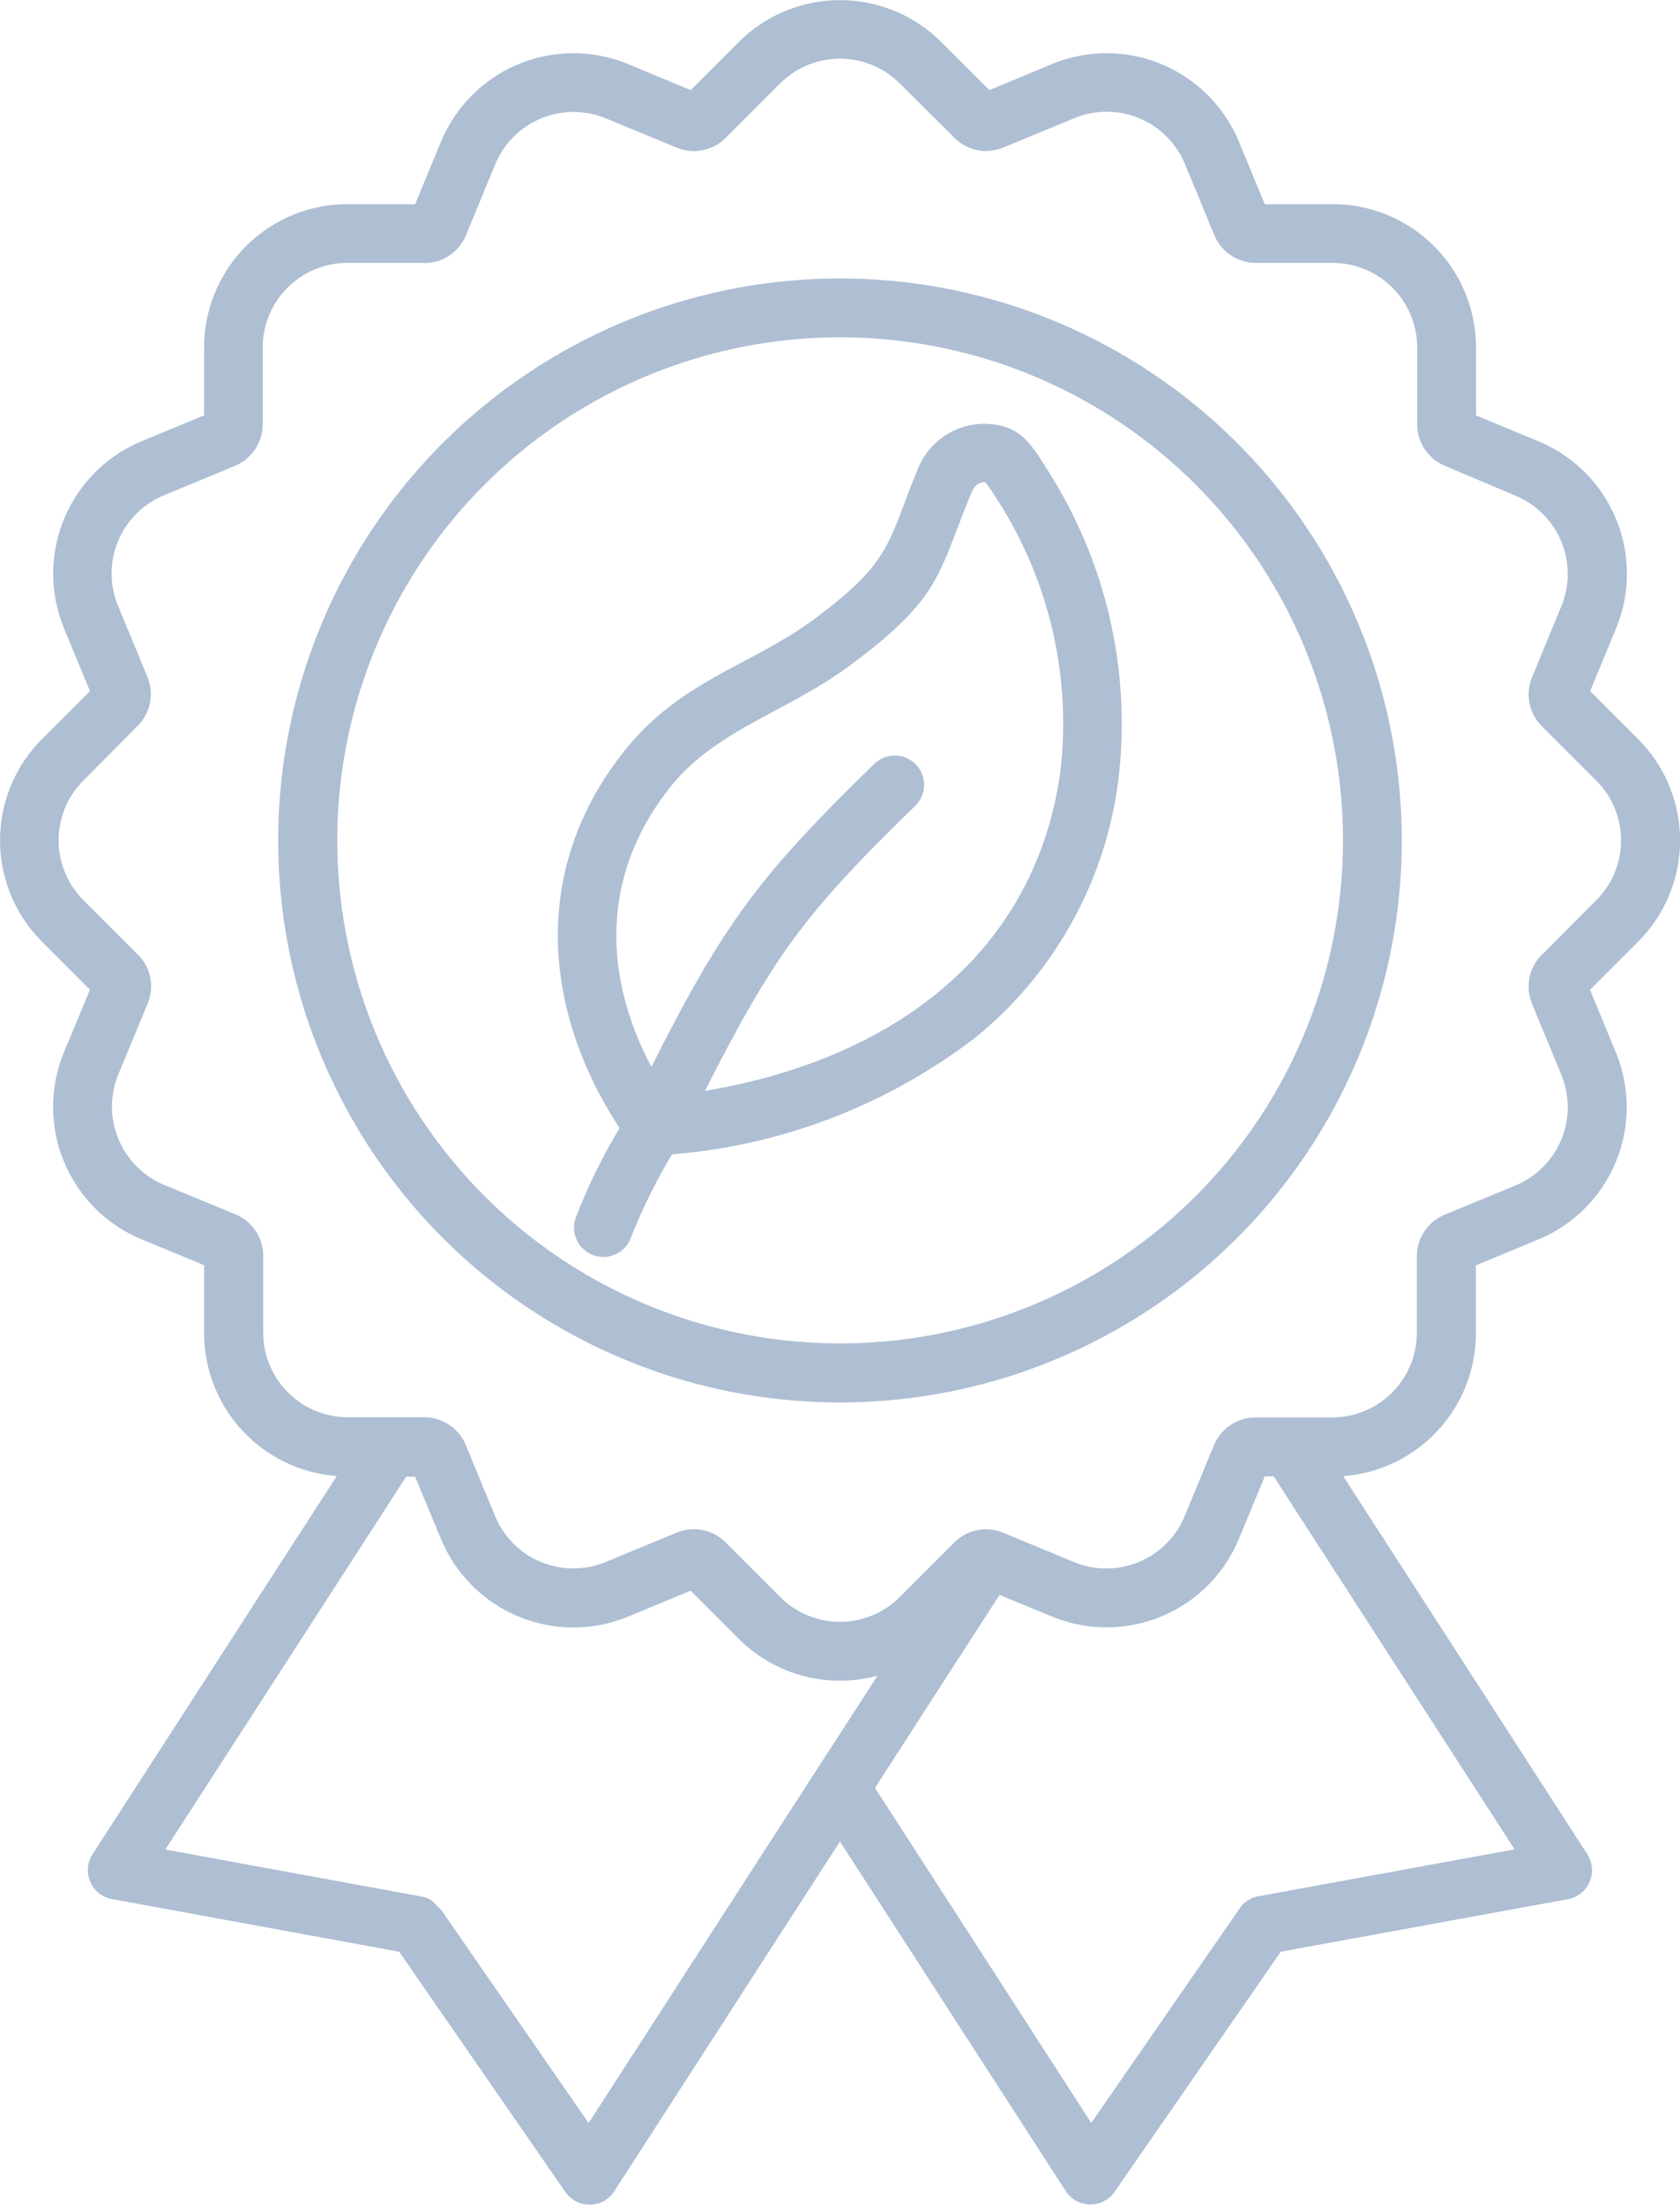<svg xmlns="http://www.w3.org/2000/svg" xmlns:xlink="http://www.w3.org/1999/xlink" width="69.771" height="91.526" viewBox="0 0 69.771 91.526"><defs><clipPath id="a"><rect width="69.771" height="91.526" transform="translate(0 0)" fill="#aebed3"/></clipPath></defs><g transform="translate(0 0.002)"><g transform="translate(0 -0.002)" clip-path="url(#a)"><path d="M14.411,8.473H17.24l1.081-2.606v0a5.951,5.951,0,0,1,7.751-3.214l2.614,1.085,2-2h0a5.952,5.952,0,0,1,8.4,0l2.006,2L43.7,2.653v0a5.946,5.946,0,0,1,7.747,3.214l1.081,2.606h2.833l0,0A5.952,5.952,0,0,1,61.3,14.409v2.833l2.606,1.081v0a5.951,5.951,0,0,1,3.214,7.751l-1.081,2.614,2,2,0,0a5.947,5.947,0,0,1,0,8.395l-2.006,2.006L67.112,43.7h0A5.949,5.949,0,0,1,63.9,51.448l-2.606,1.081v2.829a5.95,5.95,0,0,1-5.51,5.92L65.928,76.986a1.222,1.222,0,0,1-.862,1.863L53.191,81.022,46.282,91v0a1.22,1.22,0,0,1-2.018-.036l-9.38-14.517L25.508,90.971a1.207,1.207,0,0,1-1,.552,1.224,1.224,0,0,1-1.021-.516l-6.909-9.984L4.7,78.845a1.222,1.222,0,0,1-.862-1.863L13.987,61.273a5.95,5.95,0,0,1-5.51-5.92V52.521L5.866,51.44a5.946,5.946,0,0,1-3.214-7.747l1.085-2.61-2-2a5.947,5.947,0,0,1,0-8.395l2-2L2.692,26.164a5.961,5.961,0,0,1,3.266-7.882l2.519-1.041V14.409a5.949,5.949,0,0,1,5.935-5.935ZM52.9,61.29h-.373L51.443,63.9h0A5.944,5.944,0,0,1,43.7,67.11l-2.189-.9-5.173,8.009L45.32,88.131l6.11-8.831a1.215,1.215,0,0,1,.381-.4,1.266,1.266,0,0,1,.449-.179L62.9,76.772ZM33.851,73.574l.024-.04,2.57-3.973a5.941,5.941,0,0,1-5.761-1.526l-2-2-2.614,1.081,0,0A5.951,5.951,0,0,1,18.321,63.9L17.24,61.3h-.373l-10,15.479,10.639,1.951a1.224,1.224,0,0,1,.437.171l.381.385,6.122,8.848,9.4-14.556Zm-4.577-28.29c7.338-1.216,13.655-5.344,14.764-13.253a17.143,17.143,0,0,0-2.654-11.339,6.888,6.888,0,0,0-.457-.671.468.468,0,0,0-.282.052.76.76,0,0,0-.31.4c-1.414,3.413-1.208,4.319-5.093,7.191-2.5,1.843-5.447,2.634-7.294,4.875-2.956,3.584-2.972,7.839-.894,11.748,3.039-6.023,4.5-7.946,9.257-12.578h0a1.215,1.215,0,1,1,1.7,1.74c-4.513,4.394-5.836,6.122-8.732,11.835ZM40.4,43.158a16.4,16.4,0,0,0,6.047-10.8,19.5,19.5,0,0,0-3-12.936c-.588-.953-1.017-1.549-1.883-1.752h0a2.975,2.975,0,0,0-3.476,1.871c-1.228,2.96-1,3.738-4.295,6.174-2.535,1.875-5.431,2.507-7.723,5.288-3.989,4.831-3.635,10.794-.338,15.827a23.657,23.657,0,0,0-1.824,3.731,1.216,1.216,0,0,0,2.3.8,23.683,23.683,0,0,1,1.7-3.441,23.842,23.842,0,0,0,12.486-4.764Zm-5.518-31.6a23.331,23.331,0,1,0,16.5,6.833,23.317,23.317,0,0,0-16.5-6.833m14.771,8.554a20.884,20.884,0,1,0,6.122,14.775,20.887,20.887,0,0,0-6.122-14.775m-32.042-9.2h-3.2a3.513,3.513,0,0,0-3.5,3.5v3.2A1.871,1.871,0,0,1,9.75,19.34c-.981.417-1.979.814-2.96,1.228A3.514,3.514,0,0,0,4.9,25.144l1.22,2.948a1.867,1.867,0,0,1-.409,2.046L3.457,32.407a3.508,3.508,0,0,0,0,4.95l2.265,2.265h0a1.852,1.852,0,0,1,.409,2.038l-1.22,2.948,0,0a3.522,3.522,0,0,0,1.9,4.577l2.96,1.22a1.88,1.88,0,0,1,1.16,1.728v3.2a3.513,3.513,0,0,0,3.5,3.5h3.2A1.869,1.869,0,0,1,19.349,60l1.22,2.956v0a3.517,3.517,0,0,0,4.577,1.891l2.948-1.22a1.871,1.871,0,0,1,2.046.405l2.269,2.272a3.508,3.508,0,0,0,4.95,0l2.265-2.265v0a1.859,1.859,0,0,1,2.042-.409l2.948,1.22h0a3.52,3.52,0,0,0,4.577-1.891L50.413,60v0a1.884,1.884,0,0,1,1.728-1.16h3.2a3.513,3.513,0,0,0,3.5-3.5V52.152A1.869,1.869,0,0,1,60,50.424l2.956-1.22h0a3.52,3.52,0,0,0,1.891-4.577l-1.22-2.956v0a1.852,1.852,0,0,1,.409-2.038l2.265-2.272a3.508,3.508,0,0,0,0-4.95l-2.265-2.265h0a1.86,1.86,0,0,1-.409-2.034l1.22-2.956h0a3.519,3.519,0,0,0-1.9-4.577L60.02,19.34a1.867,1.867,0,0,1-1.164-1.728v-3.2a3.513,3.513,0,0,0-3.5-3.5h-3.2a1.867,1.867,0,0,1-1.728-1.164L49.205,6.79A3.516,3.516,0,0,0,44.628,4.9l-2.96,1.22a1.852,1.852,0,0,1-2.038-.409L37.358,3.452a3.515,3.515,0,0,0-4.95,0L30.143,5.717a1.86,1.86,0,0,1-2.038.409l-2.956-1.22v0a3.519,3.519,0,0,0-4.577,1.9l-1.22,2.956h0a1.868,1.868,0,0,1-1.736,1.156Z" transform="translate(0 0.003)" fill="#aebed3" fill-rule="evenodd"/></g></g></svg>